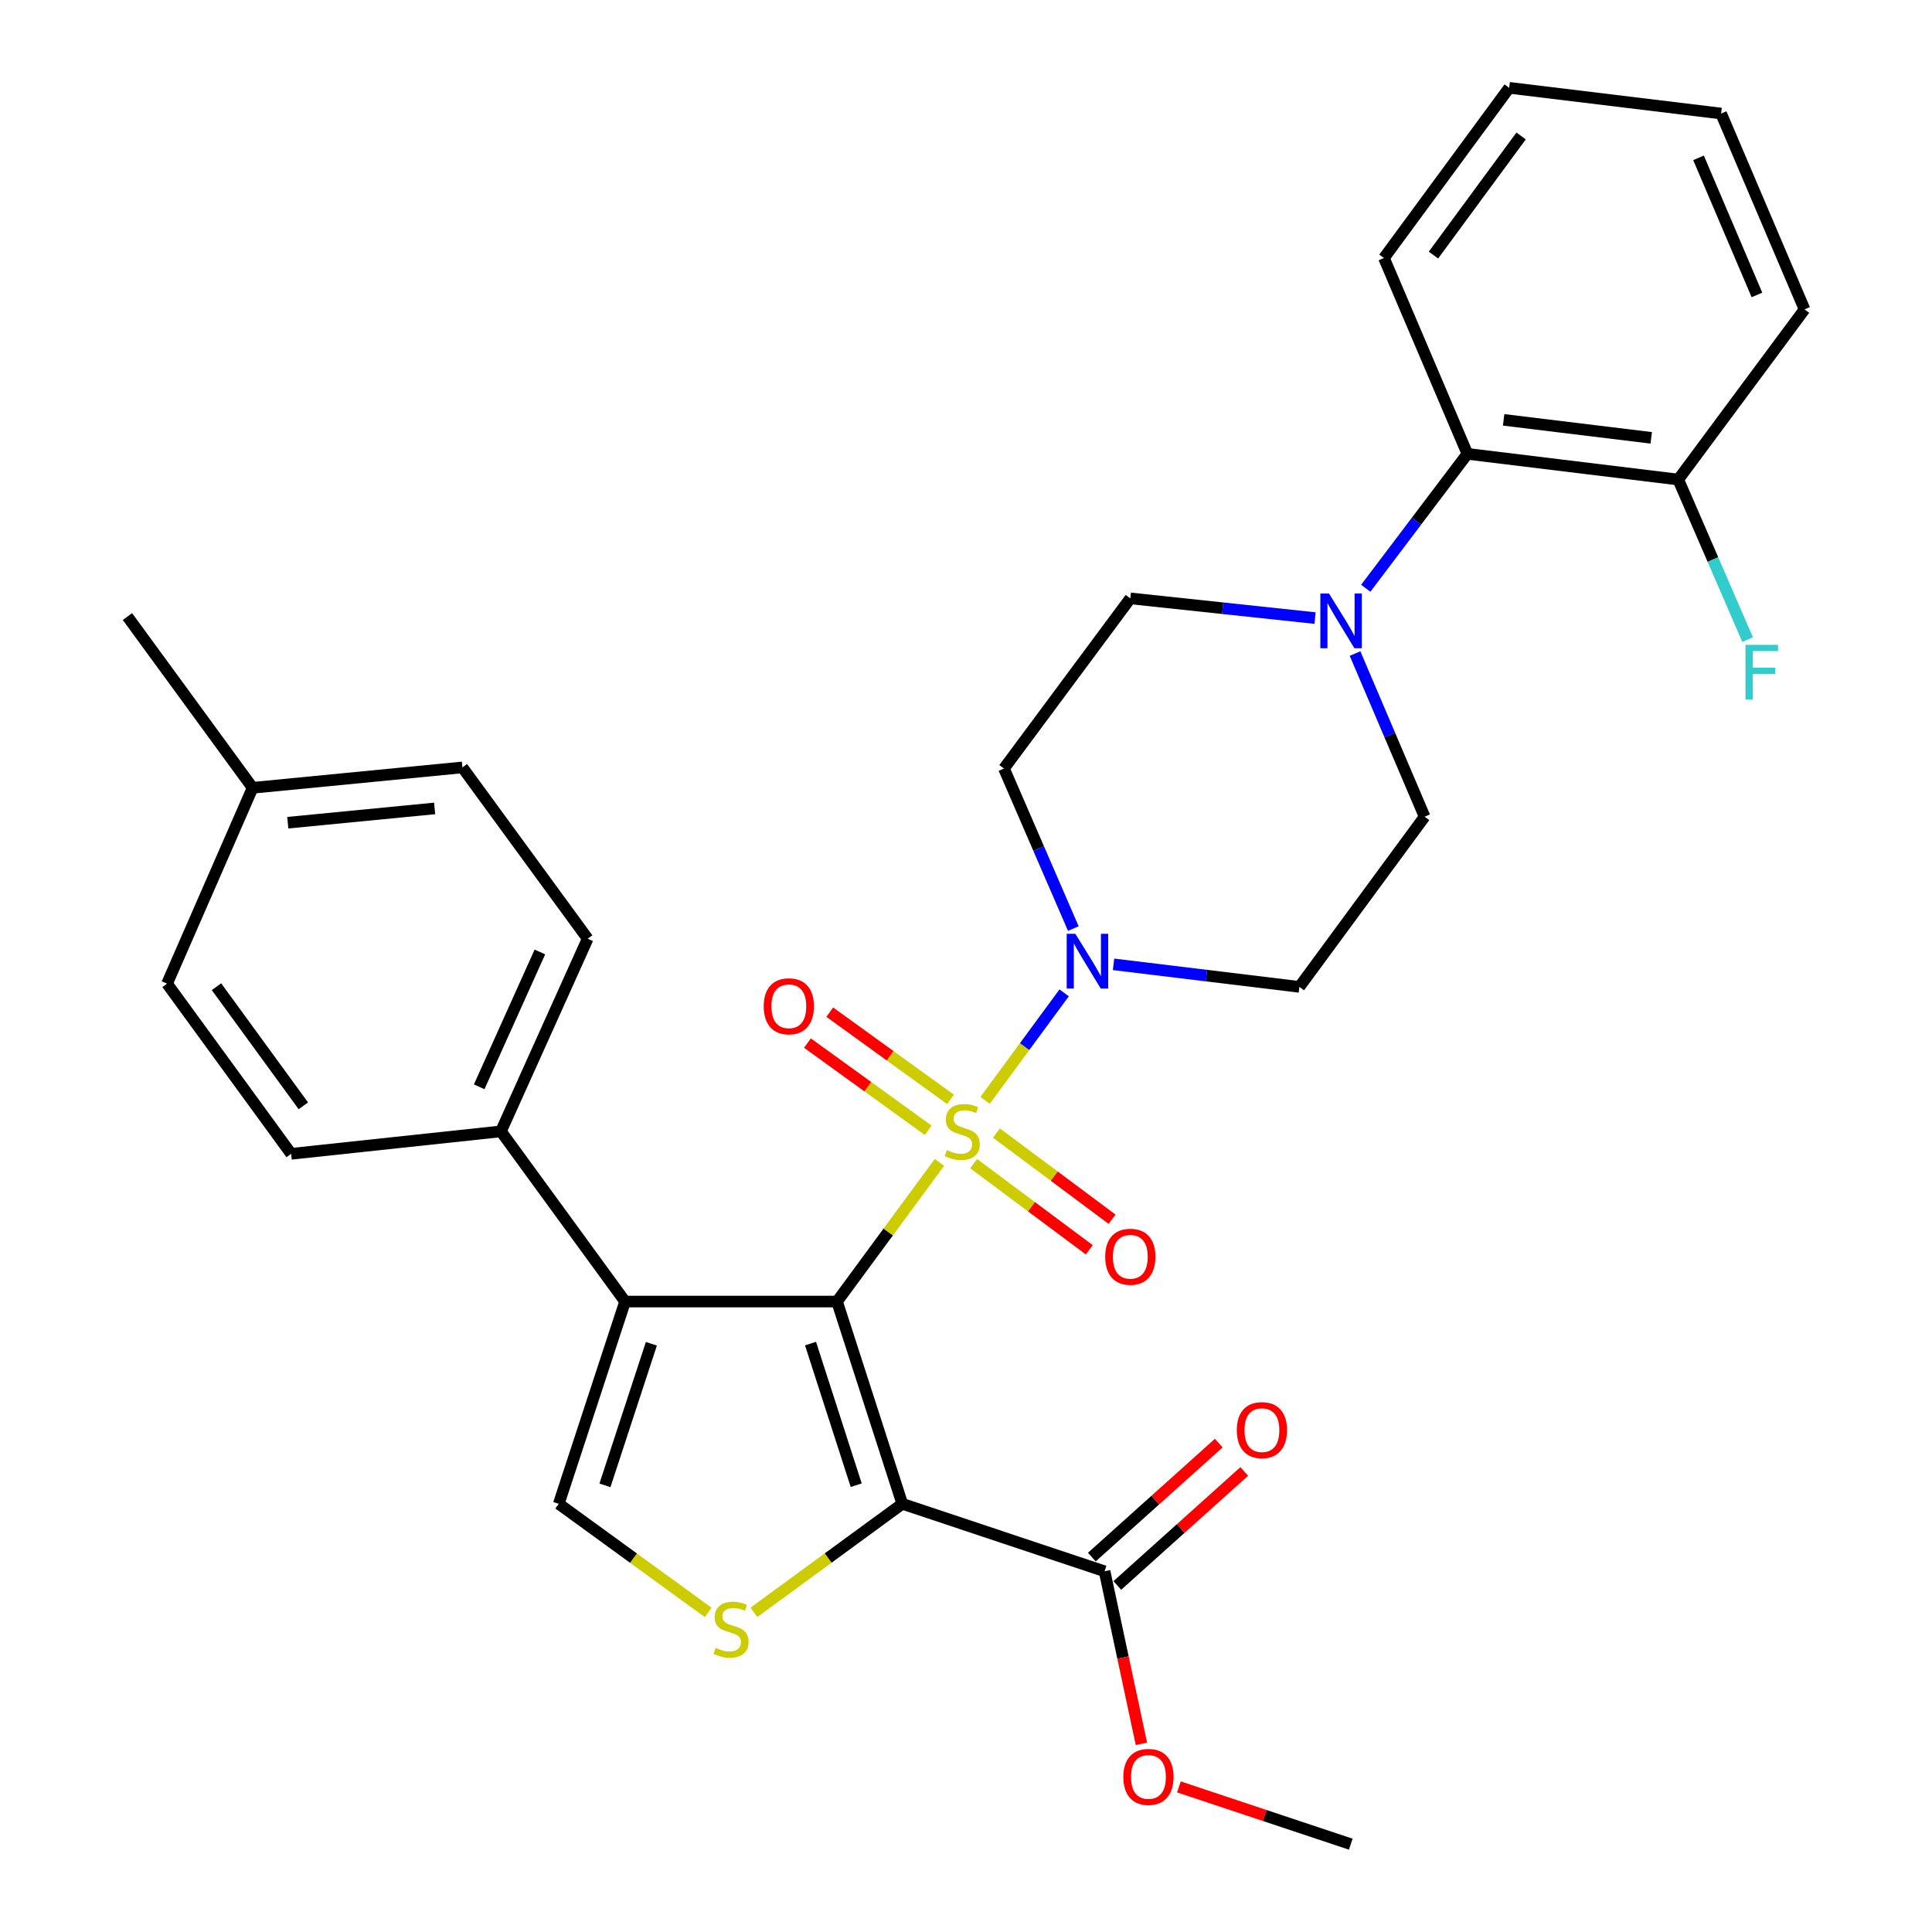 <?xml version='1.0' encoding='iso-8859-1'?>
<svg version='1.1' baseProfile='full'
              xmlns='http://www.w3.org/2000/svg'
                      xmlns:rdkit='http://www.rdkit.org/xml'
                      xmlns:xlink='http://www.w3.org/1999/xlink'
                  xml:space='preserve'
width='1000px' height='1000px' viewBox='0 0 1000 1000'>
<!-- END OF HEADER -->
<rect style='opacity:1.0;fill:#FFFFFF;stroke:none' width='1000' height='1000' x='0' y='0'> </rect>
<path class='bond-0' d='M 433.243,673.68 L 459.744,637.665' style='fill:none;fill-rule:evenodd;stroke:#000000;stroke-width:6px;stroke-linecap:butt;stroke-linejoin:miter;stroke-opacity:1' />
<path class='bond-0' d='M 459.744,637.665 L 486.245,601.65' style='fill:none;fill-rule:evenodd;stroke:#CCCC00;stroke-width:6px;stroke-linecap:butt;stroke-linejoin:miter;stroke-opacity:1' />
<path class='bond-1' d='M 433.243,673.68 L 467.027,778.377' style='fill:none;fill-rule:evenodd;stroke:#000000;stroke-width:6px;stroke-linecap:butt;stroke-linejoin:miter;stroke-opacity:1' />
<path class='bond-1' d='M 419.527,695.446 L 443.176,768.733' style='fill:none;fill-rule:evenodd;stroke:#000000;stroke-width:6px;stroke-linecap:butt;stroke-linejoin:miter;stroke-opacity:1' />
<path class='bond-2' d='M 433.243,673.68 L 323.546,673.68' style='fill:none;fill-rule:evenodd;stroke:#000000;stroke-width:6px;stroke-linecap:butt;stroke-linejoin:miter;stroke-opacity:1' />
<path class='bond-4' d='M 509.873,569.535 L 530.338,541.715' style='fill:none;fill-rule:evenodd;stroke:#CCCC00;stroke-width:6px;stroke-linecap:butt;stroke-linejoin:miter;stroke-opacity:1' />
<path class='bond-4' d='M 530.338,541.715 L 550.803,513.896' style='fill:none;fill-rule:evenodd;stroke:#0000FF;stroke-width:6px;stroke-linecap:butt;stroke-linejoin:miter;stroke-opacity:1' />
<path class='bond-8' d='M 491.989,569.038 L 460.733,546.465' style='fill:none;fill-rule:evenodd;stroke:#CCCC00;stroke-width:6px;stroke-linecap:butt;stroke-linejoin:miter;stroke-opacity:1' />
<path class='bond-8' d='M 460.733,546.465 L 429.478,523.892' style='fill:none;fill-rule:evenodd;stroke:#FF0000;stroke-width:6px;stroke-linecap:butt;stroke-linejoin:miter;stroke-opacity:1' />
<path class='bond-8' d='M 480.433,585.039 L 449.177,562.466' style='fill:none;fill-rule:evenodd;stroke:#CCCC00;stroke-width:6px;stroke-linecap:butt;stroke-linejoin:miter;stroke-opacity:1' />
<path class='bond-8' d='M 449.177,562.466 L 417.922,539.893' style='fill:none;fill-rule:evenodd;stroke:#FF0000;stroke-width:6px;stroke-linecap:butt;stroke-linejoin:miter;stroke-opacity:1' />
<path class='bond-9' d='M 503.955,602.295 L 533.88,624.593' style='fill:none;fill-rule:evenodd;stroke:#CCCC00;stroke-width:6px;stroke-linecap:butt;stroke-linejoin:miter;stroke-opacity:1' />
<path class='bond-9' d='M 533.88,624.593 L 563.806,646.892' style='fill:none;fill-rule:evenodd;stroke:#FF0000;stroke-width:6px;stroke-linecap:butt;stroke-linejoin:miter;stroke-opacity:1' />
<path class='bond-9' d='M 515.748,586.468 L 545.673,608.766' style='fill:none;fill-rule:evenodd;stroke:#CCCC00;stroke-width:6px;stroke-linecap:butt;stroke-linejoin:miter;stroke-opacity:1' />
<path class='bond-9' d='M 545.673,608.766 L 575.599,631.064' style='fill:none;fill-rule:evenodd;stroke:#FF0000;stroke-width:6px;stroke-linecap:butt;stroke-linejoin:miter;stroke-opacity:1' />
<path class='bond-3' d='M 467.027,778.377 L 428.623,806.461' style='fill:none;fill-rule:evenodd;stroke:#000000;stroke-width:6px;stroke-linecap:butt;stroke-linejoin:miter;stroke-opacity:1' />
<path class='bond-3' d='M 428.623,806.461 L 390.22,834.545' style='fill:none;fill-rule:evenodd;stroke:#CCCC00;stroke-width:6px;stroke-linecap:butt;stroke-linejoin:miter;stroke-opacity:1' />
<path class='bond-7' d='M 467.027,778.377 L 571.724,813.29' style='fill:none;fill-rule:evenodd;stroke:#000000;stroke-width:6px;stroke-linecap:butt;stroke-linejoin:miter;stroke-opacity:1' />
<path class='bond-5' d='M 323.546,673.68 L 289.214,778.377' style='fill:none;fill-rule:evenodd;stroke:#000000;stroke-width:6px;stroke-linecap:butt;stroke-linejoin:miter;stroke-opacity:1' />
<path class='bond-5' d='M 337.151,695.534 L 313.118,768.822' style='fill:none;fill-rule:evenodd;stroke:#000000;stroke-width:6px;stroke-linecap:butt;stroke-linejoin:miter;stroke-opacity:1' />
<path class='bond-11' d='M 323.546,673.68 L 259.289,585.595' style='fill:none;fill-rule:evenodd;stroke:#000000;stroke-width:6px;stroke-linecap:butt;stroke-linejoin:miter;stroke-opacity:1' />
<path class='bond-31' d='M 366.558,834.59 L 327.886,806.483' style='fill:none;fill-rule:evenodd;stroke:#CCCC00;stroke-width:6px;stroke-linecap:butt;stroke-linejoin:miter;stroke-opacity:1' />
<path class='bond-31' d='M 327.886,806.483 L 289.214,778.377' style='fill:none;fill-rule:evenodd;stroke:#000000;stroke-width:6px;stroke-linecap:butt;stroke-linejoin:miter;stroke-opacity:1' />
<path class='bond-12' d='M 555.55,480.623 L 537.6,439.202' style='fill:none;fill-rule:evenodd;stroke:#0000FF;stroke-width:6px;stroke-linecap:butt;stroke-linejoin:miter;stroke-opacity:1' />
<path class='bond-12' d='M 537.6,439.202 L 519.65,397.781' style='fill:none;fill-rule:evenodd;stroke:#000000;stroke-width:6px;stroke-linecap:butt;stroke-linejoin:miter;stroke-opacity:1' />
<path class='bond-13' d='M 576.367,499.138 L 624.464,504.975' style='fill:none;fill-rule:evenodd;stroke:#0000FF;stroke-width:6px;stroke-linecap:butt;stroke-linejoin:miter;stroke-opacity:1' />
<path class='bond-13' d='M 624.464,504.975 L 672.561,510.812' style='fill:none;fill-rule:evenodd;stroke:#000000;stroke-width:6px;stroke-linecap:butt;stroke-linejoin:miter;stroke-opacity:1' />
<path class='bond-6' d='M 701.365,338.268 L 719.371,380.492' style='fill:none;fill-rule:evenodd;stroke:#0000FF;stroke-width:6px;stroke-linecap:butt;stroke-linejoin:miter;stroke-opacity:1' />
<path class='bond-6' d='M 719.371,380.492 L 737.377,422.716' style='fill:none;fill-rule:evenodd;stroke:#000000;stroke-width:6px;stroke-linecap:butt;stroke-linejoin:miter;stroke-opacity:1' />
<path class='bond-10' d='M 706.911,304.484 L 733.219,269.698' style='fill:none;fill-rule:evenodd;stroke:#0000FF;stroke-width:6px;stroke-linecap:butt;stroke-linejoin:miter;stroke-opacity:1' />
<path class='bond-10' d='M 733.219,269.698 L 759.527,234.913' style='fill:none;fill-rule:evenodd;stroke:#000000;stroke-width:6px;stroke-linecap:butt;stroke-linejoin:miter;stroke-opacity:1' />
<path class='bond-32' d='M 680.669,319.915 L 632.858,314.817' style='fill:none;fill-rule:evenodd;stroke:#0000FF;stroke-width:6px;stroke-linecap:butt;stroke-linejoin:miter;stroke-opacity:1' />
<path class='bond-32' d='M 632.858,314.817 L 585.047,309.719' style='fill:none;fill-rule:evenodd;stroke:#000000;stroke-width:6px;stroke-linecap:butt;stroke-linejoin:miter;stroke-opacity:1' />
<path class='bond-16' d='M 578.318,820.633 L 611.17,791.13' style='fill:none;fill-rule:evenodd;stroke:#000000;stroke-width:6px;stroke-linecap:butt;stroke-linejoin:miter;stroke-opacity:1' />
<path class='bond-16' d='M 611.17,791.13 L 644.021,761.627' style='fill:none;fill-rule:evenodd;stroke:#FF0000;stroke-width:6px;stroke-linecap:butt;stroke-linejoin:miter;stroke-opacity:1' />
<path class='bond-16' d='M 565.13,805.948 L 597.982,776.445' style='fill:none;fill-rule:evenodd;stroke:#000000;stroke-width:6px;stroke-linecap:butt;stroke-linejoin:miter;stroke-opacity:1' />
<path class='bond-16' d='M 597.982,776.445 L 630.833,746.942' style='fill:none;fill-rule:evenodd;stroke:#FF0000;stroke-width:6px;stroke-linecap:butt;stroke-linejoin:miter;stroke-opacity:1' />
<path class='bond-20' d='M 571.724,813.29 L 581.26,857.947' style='fill:none;fill-rule:evenodd;stroke:#000000;stroke-width:6px;stroke-linecap:butt;stroke-linejoin:miter;stroke-opacity:1' />
<path class='bond-20' d='M 581.26,857.947 L 590.795,902.604' style='fill:none;fill-rule:evenodd;stroke:#FF0000;stroke-width:6px;stroke-linecap:butt;stroke-linejoin:miter;stroke-opacity:1' />
<path class='bond-17' d='M 759.527,234.913 L 868.654,248.214' style='fill:none;fill-rule:evenodd;stroke:#000000;stroke-width:6px;stroke-linecap:butt;stroke-linejoin:miter;stroke-opacity:1' />
<path class='bond-17' d='M 778.284,217.316 L 854.673,226.627' style='fill:none;fill-rule:evenodd;stroke:#000000;stroke-width:6px;stroke-linecap:butt;stroke-linejoin:miter;stroke-opacity:1' />
<path class='bond-25' d='M 759.527,234.913 L 716.335,133.55' style='fill:none;fill-rule:evenodd;stroke:#000000;stroke-width:6px;stroke-linecap:butt;stroke-linejoin:miter;stroke-opacity:1' />
<path class='bond-18' d='M 259.289,585.595 L 304.181,485.877' style='fill:none;fill-rule:evenodd;stroke:#000000;stroke-width:6px;stroke-linecap:butt;stroke-linejoin:miter;stroke-opacity:1' />
<path class='bond-18' d='M 248.025,562.535 L 279.45,492.732' style='fill:none;fill-rule:evenodd;stroke:#000000;stroke-width:6px;stroke-linecap:butt;stroke-linejoin:miter;stroke-opacity:1' />
<path class='bond-19' d='M 259.289,585.595 L 150.7,597.219' style='fill:none;fill-rule:evenodd;stroke:#000000;stroke-width:6px;stroke-linecap:butt;stroke-linejoin:miter;stroke-opacity:1' />
<path class='bond-14' d='M 519.65,397.781 L 585.047,309.719' style='fill:none;fill-rule:evenodd;stroke:#000000;stroke-width:6px;stroke-linecap:butt;stroke-linejoin:miter;stroke-opacity:1' />
<path class='bond-15' d='M 672.561,510.812 L 737.377,422.716' style='fill:none;fill-rule:evenodd;stroke:#000000;stroke-width:6px;stroke-linecap:butt;stroke-linejoin:miter;stroke-opacity:1' />
<path class='bond-21' d='M 868.654,248.214 L 886.609,289.63' style='fill:none;fill-rule:evenodd;stroke:#000000;stroke-width:6px;stroke-linecap:butt;stroke-linejoin:miter;stroke-opacity:1' />
<path class='bond-21' d='M 886.609,289.63 L 904.563,331.045' style='fill:none;fill-rule:evenodd;stroke:#33CCCC;stroke-width:6px;stroke-linecap:butt;stroke-linejoin:miter;stroke-opacity:1' />
<path class='bond-26' d='M 868.654,248.214 L 934.029,160.13' style='fill:none;fill-rule:evenodd;stroke:#000000;stroke-width:6px;stroke-linecap:butt;stroke-linejoin:miter;stroke-opacity:1' />
<path class='bond-22' d='M 304.181,485.877 L 239.343,397.211' style='fill:none;fill-rule:evenodd;stroke:#000000;stroke-width:6px;stroke-linecap:butt;stroke-linejoin:miter;stroke-opacity:1' />
<path class='bond-23' d='M 150.7,597.219 L 86.465,509.134' style='fill:none;fill-rule:evenodd;stroke:#000000;stroke-width:6px;stroke-linecap:butt;stroke-linejoin:miter;stroke-opacity:1' />
<path class='bond-23' d='M 157.012,572.376 L 112.048,510.717' style='fill:none;fill-rule:evenodd;stroke:#000000;stroke-width:6px;stroke-linecap:butt;stroke-linejoin:miter;stroke-opacity:1' />
<path class='bond-28' d='M 610.193,924.895 L 654.673,939.72' style='fill:none;fill-rule:evenodd;stroke:#FF0000;stroke-width:6px;stroke-linecap:butt;stroke-linejoin:miter;stroke-opacity:1' />
<path class='bond-28' d='M 654.673,939.72 L 699.152,954.545' style='fill:none;fill-rule:evenodd;stroke:#000000;stroke-width:6px;stroke-linecap:butt;stroke-linejoin:miter;stroke-opacity:1' />
<path class='bond-33' d='M 239.343,397.211 L 130.754,407.771' style='fill:none;fill-rule:evenodd;stroke:#000000;stroke-width:6px;stroke-linecap:butt;stroke-linejoin:miter;stroke-opacity:1' />
<path class='bond-33' d='M 224.965,418.44 L 148.953,425.832' style='fill:none;fill-rule:evenodd;stroke:#000000;stroke-width:6px;stroke-linecap:butt;stroke-linejoin:miter;stroke-opacity:1' />
<path class='bond-24' d='M 86.465,509.134 L 130.754,407.771' style='fill:none;fill-rule:evenodd;stroke:#000000;stroke-width:6px;stroke-linecap:butt;stroke-linejoin:miter;stroke-opacity:1' />
<path class='bond-27' d='M 130.754,407.771 L 65.971,319.138' style='fill:none;fill-rule:evenodd;stroke:#000000;stroke-width:6px;stroke-linecap:butt;stroke-linejoin:miter;stroke-opacity:1' />
<path class='bond-29' d='M 716.335,133.55 L 781.151,45.455' style='fill:none;fill-rule:evenodd;stroke:#000000;stroke-width:6px;stroke-linecap:butt;stroke-linejoin:miter;stroke-opacity:1' />
<path class='bond-29' d='M 741.955,132.033 L 787.327,70.366' style='fill:none;fill-rule:evenodd;stroke:#000000;stroke-width:6px;stroke-linecap:butt;stroke-linejoin:miter;stroke-opacity:1' />
<path class='bond-34' d='M 934.029,160.13 L 890.837,58.766' style='fill:none;fill-rule:evenodd;stroke:#000000;stroke-width:6px;stroke-linecap:butt;stroke-linejoin:miter;stroke-opacity:1' />
<path class='bond-34' d='M 909.393,152.663 L 879.158,81.708' style='fill:none;fill-rule:evenodd;stroke:#000000;stroke-width:6px;stroke-linecap:butt;stroke-linejoin:miter;stroke-opacity:1' />
<path class='bond-30' d='M 781.151,45.455 L 890.837,58.766' style='fill:none;fill-rule:evenodd;stroke:#000000;stroke-width:6px;stroke-linecap:butt;stroke-linejoin:miter;stroke-opacity:1' />
<path  class='atom-1' d='M 490.059 595.315
Q 490.379 595.435, 491.699 595.995
Q 493.019 596.555, 494.459 596.915
Q 495.939 597.235, 497.379 597.235
Q 500.059 597.235, 501.619 595.955
Q 503.179 594.635, 503.179 592.355
Q 503.179 590.795, 502.379 589.835
Q 501.619 588.875, 500.419 588.355
Q 499.219 587.835, 497.219 587.235
Q 494.699 586.475, 493.179 585.755
Q 491.699 585.035, 490.619 583.515
Q 489.579 581.995, 489.579 579.435
Q 489.579 575.875, 491.979 573.675
Q 494.419 571.475, 499.219 571.475
Q 502.499 571.475, 506.219 573.035
L 505.299 576.115
Q 501.899 574.715, 499.339 574.715
Q 496.579 574.715, 495.059 575.875
Q 493.539 576.995, 493.579 578.955
Q 493.579 580.475, 494.339 581.395
Q 495.139 582.315, 496.259 582.835
Q 497.419 583.355, 499.339 583.955
Q 501.899 584.755, 503.419 585.555
Q 504.939 586.355, 506.019 587.995
Q 507.139 589.595, 507.139 592.355
Q 507.139 596.275, 504.499 598.395
Q 501.899 600.475, 497.539 600.475
Q 495.019 600.475, 493.099 599.915
Q 491.219 599.395, 488.979 598.475
L 490.059 595.315
' fill='#CCCC00'/>
<path  class='atom-4' d='M 370.395 852.913
Q 370.715 853.033, 372.035 853.593
Q 373.355 854.153, 374.795 854.513
Q 376.275 854.833, 377.715 854.833
Q 380.395 854.833, 381.955 853.553
Q 383.515 852.233, 383.515 849.953
Q 383.515 848.393, 382.715 847.433
Q 381.955 846.473, 380.755 845.953
Q 379.555 845.433, 377.555 844.833
Q 375.035 844.073, 373.515 843.353
Q 372.035 842.633, 370.955 841.113
Q 369.915 839.593, 369.915 837.033
Q 369.915 833.473, 372.315 831.273
Q 374.755 829.073, 379.555 829.073
Q 382.835 829.073, 386.555 830.633
L 385.635 833.713
Q 382.235 832.313, 379.675 832.313
Q 376.915 832.313, 375.395 833.473
Q 373.875 834.593, 373.915 836.553
Q 373.915 838.073, 374.675 838.993
Q 375.475 839.913, 376.595 840.433
Q 377.755 840.953, 379.675 841.553
Q 382.235 842.353, 383.755 843.153
Q 385.275 843.953, 386.355 845.593
Q 387.475 847.193, 387.475 849.953
Q 387.475 853.873, 384.835 855.993
Q 382.235 858.073, 377.875 858.073
Q 375.355 858.073, 373.435 857.513
Q 371.555 856.993, 369.315 856.073
L 370.395 852.913
' fill='#CCCC00'/>
<path  class='atom-5' d='M 556.604 483.34
L 565.884 498.34
Q 566.804 499.82, 568.284 502.5
Q 569.764 505.18, 569.844 505.34
L 569.844 483.34
L 573.604 483.34
L 573.604 511.66
L 569.724 511.66
L 559.764 495.26
Q 558.604 493.34, 557.364 491.14
Q 556.164 488.94, 555.804 488.26
L 555.804 511.66
L 552.124 511.66
L 552.124 483.34
L 556.604 483.34
' fill='#0000FF'/>
<path  class='atom-7' d='M 687.892 307.193
L 697.172 322.193
Q 698.092 323.673, 699.572 326.353
Q 701.052 329.033, 701.132 329.193
L 701.132 307.193
L 704.892 307.193
L 704.892 335.513
L 701.012 335.513
L 691.052 319.113
Q 689.892 317.193, 688.652 314.993
Q 687.452 312.793, 687.092 312.113
L 687.092 335.513
L 683.412 335.513
L 683.412 307.193
L 687.892 307.193
' fill='#0000FF'/>
<path  class='atom-9' d='M 395.297 520.848
Q 395.297 514.048, 398.657 510.248
Q 402.017 506.448, 408.297 506.448
Q 414.577 506.448, 417.937 510.248
Q 421.297 514.048, 421.297 520.848
Q 421.297 527.728, 417.897 531.648
Q 414.497 535.528, 408.297 535.528
Q 402.057 535.528, 398.657 531.648
Q 395.297 527.768, 395.297 520.848
M 408.297 532.328
Q 412.617 532.328, 414.937 529.448
Q 417.297 526.528, 417.297 520.848
Q 417.297 515.288, 414.937 512.488
Q 412.617 509.648, 408.297 509.648
Q 403.977 509.648, 401.617 512.448
Q 399.297 515.248, 399.297 520.848
Q 399.297 526.568, 401.617 529.448
Q 403.977 532.328, 408.297 532.328
' fill='#FF0000'/>
<path  class='atom-10' d='M 572.047 650.491
Q 572.047 643.691, 575.407 639.891
Q 578.767 636.091, 585.047 636.091
Q 591.327 636.091, 594.687 639.891
Q 598.047 643.691, 598.047 650.491
Q 598.047 657.371, 594.647 661.291
Q 591.247 665.171, 585.047 665.171
Q 578.807 665.171, 575.407 661.291
Q 572.047 657.411, 572.047 650.491
M 585.047 661.971
Q 589.367 661.971, 591.687 659.091
Q 594.047 656.171, 594.047 650.491
Q 594.047 644.931, 591.687 642.131
Q 589.367 639.291, 585.047 639.291
Q 580.727 639.291, 578.367 642.091
Q 576.047 644.891, 576.047 650.491
Q 576.047 656.211, 578.367 659.091
Q 580.727 661.971, 585.047 661.971
' fill='#FF0000'/>
<path  class='atom-17' d='M 640.164 740.231
Q 640.164 733.431, 643.524 729.631
Q 646.884 725.831, 653.164 725.831
Q 659.444 725.831, 662.804 729.631
Q 666.164 733.431, 666.164 740.231
Q 666.164 747.111, 662.764 751.031
Q 659.364 754.911, 653.164 754.911
Q 646.924 754.911, 643.524 751.031
Q 640.164 747.151, 640.164 740.231
M 653.164 751.711
Q 657.484 751.711, 659.804 748.831
Q 662.164 745.911, 662.164 740.231
Q 662.164 734.671, 659.804 731.871
Q 657.484 729.031, 653.164 729.031
Q 648.844 729.031, 646.484 731.831
Q 644.164 734.631, 644.164 740.231
Q 644.164 745.951, 646.484 748.831
Q 648.844 751.711, 653.164 751.711
' fill='#FF0000'/>
<path  class='atom-21' d='M 581.433 919.723
Q 581.433 912.923, 584.793 909.123
Q 588.153 905.323, 594.433 905.323
Q 600.713 905.323, 604.073 909.123
Q 607.433 912.923, 607.433 919.723
Q 607.433 926.603, 604.033 930.523
Q 600.633 934.403, 594.433 934.403
Q 588.193 934.403, 584.793 930.523
Q 581.433 926.643, 581.433 919.723
M 594.433 931.203
Q 598.753 931.203, 601.073 928.323
Q 603.433 925.403, 603.433 919.723
Q 603.433 914.163, 601.073 911.363
Q 598.753 908.523, 594.433 908.523
Q 590.113 908.523, 587.753 911.323
Q 585.433 914.123, 585.433 919.723
Q 585.433 925.443, 587.753 928.323
Q 590.113 931.203, 594.433 931.203
' fill='#FF0000'/>
<path  class='atom-22' d='M 903.459 333.762
L 920.299 333.762
L 920.299 337.002
L 907.259 337.002
L 907.259 345.602
L 918.859 345.602
L 918.859 348.882
L 907.259 348.882
L 907.259 362.082
L 903.459 362.082
L 903.459 333.762
' fill='#33CCCC'/>
</svg>
